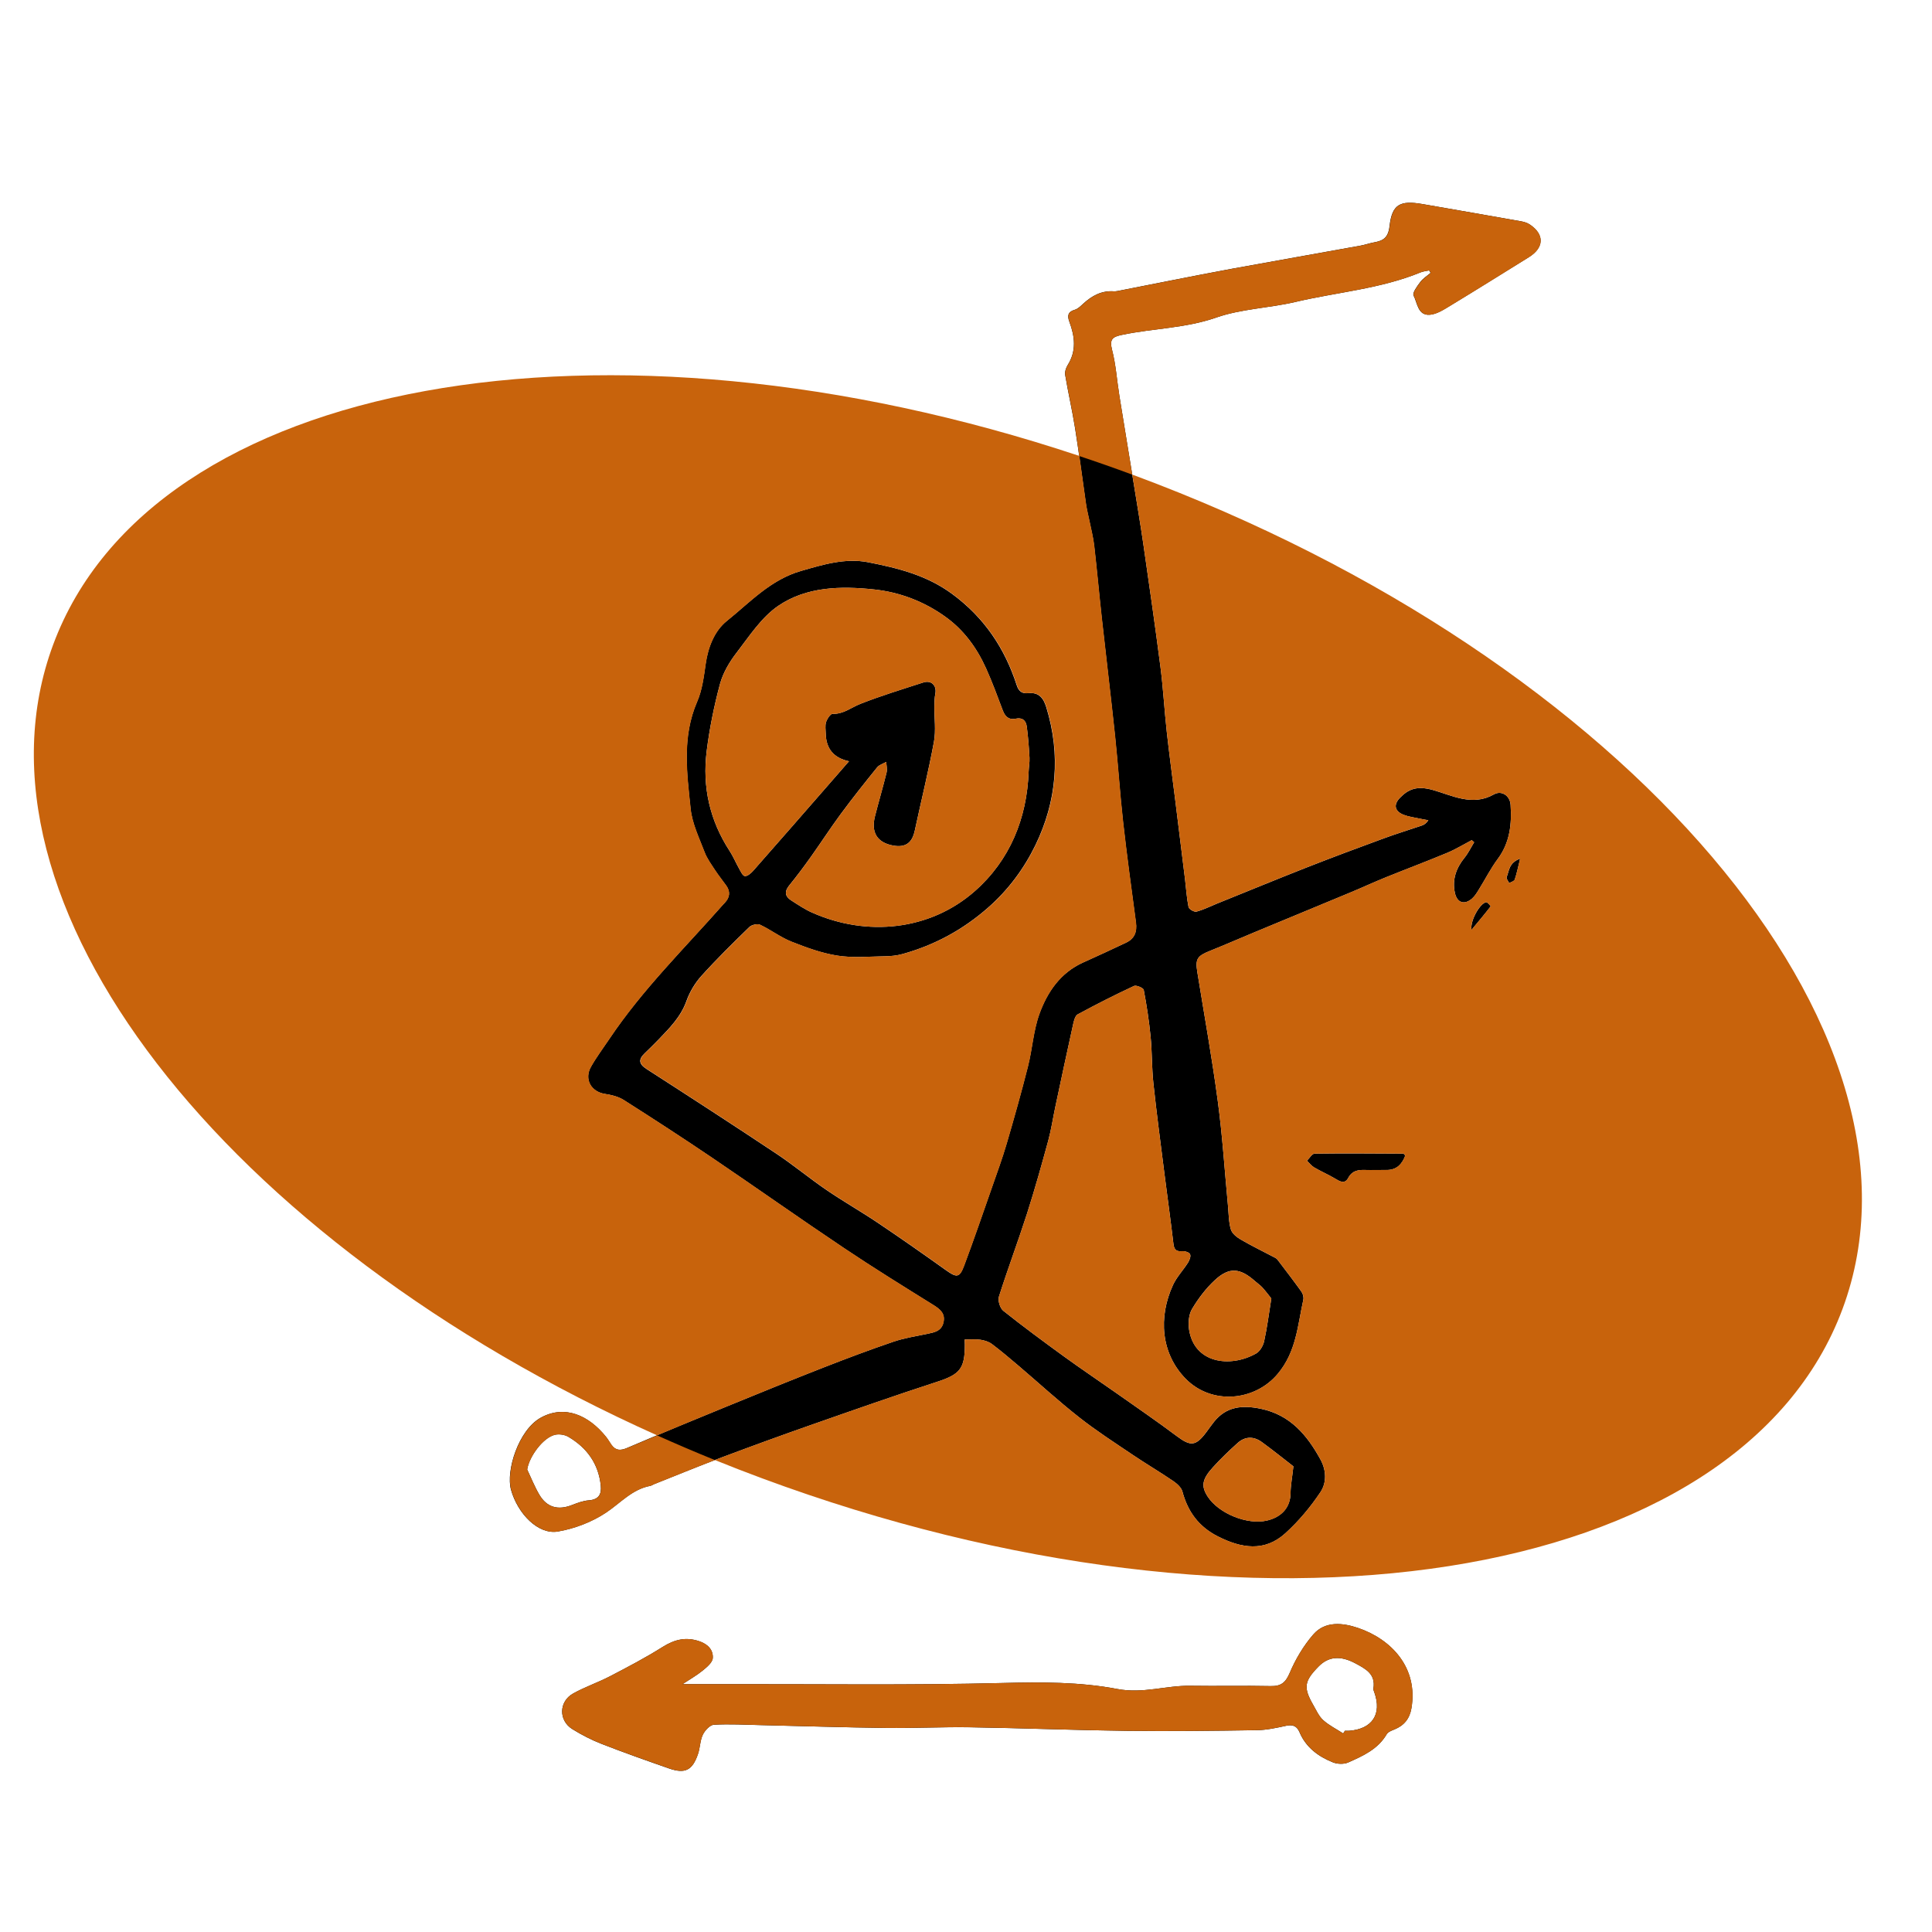 <svg xmlns="http://www.w3.org/2000/svg" id="a" data-name="Layer 1" width="500" height="500" viewBox="0 0 500 500"><g id="b" data-name="o5veNc.tif"><g><path d="m369.88,69.98c-.75.17-1.53.23-2.23.51-10.39,4.27-21.59,5.11-32.38,7.65-6.79,1.6-14.01,1.77-20.53,4.05-7.97,2.78-16.25,2.77-24.3,4.46-2.45.51-3.38,1.05-2.65,3.87,1,3.84,1.25,7.88,1.89,11.82,1.24,7.73,2.53,15.46,3.79,23.19.83,5.13,1.69,10.25,2.44,15.4,1.52,10.54,3.05,21.08,4.41,31.64.72,5.59,1.02,11.23,1.64,16.83.65,5.87,1.45,11.73,2.18,17.59.86,6.87,1.71,13.74,2.55,20.61.29,2.39.43,4.82.91,7.17.11.53,1.47,1.31,2.04,1.16,1.83-.49,3.55-1.36,5.32-2.08,7.76-3.13,15.49-6.32,23.28-9.38,6.6-2.59,13.25-5.07,19.91-7.51,3.24-1.19,6.55-2.2,9.82-3.31.58-.2,1.11-.53,1.68-1.37-.8-.15-1.6-.28-2.39-.45-1.32-.29-2.7-.46-3.95-.94-2.35-.9-2.77-2.59-1.02-4.4,2.11-2.16,4.27-3.23,8.5-2.05,4.98,1.39,10.24,4.32,15.83,1.15,1.96-1.11,4.16.29,4.32,2.7.33,4.95-.16,9.75-3.31,13.99-1.84,2.47-3.24,5.26-4.87,7.88-.52.84-1.05,1.74-1.78,2.38-1.97,1.73-3.89,1.14-4.45-1.44-.75-3.44.31-6.44,2.51-9.15.97-1.2,1.65-2.64,2.47-3.97-.21-.18-.41-.37-.62-.55-2.1,1.1-4.14,2.36-6.32,3.27-5.29,2.21-10.65,4.22-15.97,6.37-3.02,1.22-5.98,2.6-8.99,3.85-8.38,3.49-16.78,6.96-25.17,10.44-3.77,1.57-7.52,3.21-11.31,4.73-3.32,1.33-3.81,2.09-3.26,5.5,1.8,11.13,3.81,22.24,5.3,33.42,1.2,8.93,1.77,17.95,2.62,26.93.2,2.08.18,4.24.75,6.22.3,1.05,1.52,2.03,2.56,2.63,2.89,1.68,5.9,3.14,8.85,4.69.24.13.49.29.65.5,2.1,2.76,4.21,5.51,6.23,8.33.38.54.61,1.43.47,2.07-1.47,6.62-1.8,13.41-6.61,19.16-5.99,7.16-17.12,8.09-23.8,1.32-6.49-6.58-7.13-16.03-3.32-24.3.96-2.08,2.64-3.82,3.88-5.78.4-.63.79-1.62.55-2.17-.21-.49-1.33-.87-2-.81-1.51.14-2.12-.3-2.31-1.86-.72-6.14-1.58-12.27-2.36-18.41-.98-7.75-2.01-15.49-2.84-23.26-.42-3.97-.32-7.99-.71-11.96-.4-4.06-1.01-8.11-1.78-12.12-.1-.51-1.93-1.3-2.52-1.02-4.93,2.3-9.79,4.76-14.57,7.35-.67.36-.98,1.65-1.18,2.56-1.57,7.1-3.09,14.22-4.6,21.33-.63,2.94-1.06,5.93-1.85,8.83-1.73,6.32-3.5,12.65-5.5,18.89-2.31,7.18-4.97,14.24-7.25,21.43-.33,1.03.27,2.99,1.12,3.67,5.12,4.08,10.4,7.97,15.7,11.82,4.42,3.21,8.96,6.25,13.43,9.39,5.28,3.72,10.62,7.37,15.78,11.24,3.56,2.67,4.91,2.63,7.66-1.06.65-.87,1.27-1.78,1.95-2.63,3.22-4.04,7.39-4.38,12.12-3.4,7.62,1.58,11.98,6.8,15.46,13.15,1.54,2.81,1.59,6.01,0,8.4-2.58,3.87-5.66,7.55-9.1,10.67-5.4,4.9-11.42,3.88-17.49.8-4.91-2.5-7.75-6.36-9.15-11.59-.28-1.06-1.41-2.06-2.39-2.73-3.38-2.3-6.91-4.38-10.3-6.66-4.73-3.19-9.55-6.29-14.02-9.81-5.36-4.21-10.4-8.84-15.6-13.27-2.29-1.95-4.58-3.89-6.98-5.7-.82-.62-1.95-.97-2.98-1.12-1.29-.19-2.63-.05-4.1-.05.02.4.06.84.06,1.27.03,6.31-1.32,7.76-7.22,9.68-10.9,3.54-21.73,7.35-32.55,11.14-7.74,2.71-15.44,5.52-23.12,8.4-5.88,2.21-11.69,4.61-17.53,6.93-.34.13-.65.37-1,.44-4.71.89-7.71,4.44-11.45,6.93-3.65,2.43-8.13,4.15-12.47,4.89-5.08.87-10.38-4.61-12.11-10.79-1.38-4.93,1.95-15.49,7.68-18.66,6.23-3.45,12.45-.62,16.93,4.98.51.64.91,1.37,1.38,2.03,1.09,1.53,2.34,1.54,4.05.81,8.61-3.68,17.26-7.25,25.92-10.79,8.26-3.38,16.52-6.75,24.83-10,6.01-2.35,12.05-4.62,18.16-6.7,2.82-.96,5.82-1.42,8.75-2.03,1.83-.38,3.66-.7,4.19-2.9.55-2.3-.77-3.43-2.56-4.55-7.81-4.86-15.64-9.7-23.28-14.83-11.42-7.65-22.64-15.59-34.02-23.3-7.54-5.1-15.18-10.06-22.86-14.94-1.4-.89-3.19-1.33-4.86-1.58-3.6-.54-5.46-3.79-3.63-7.03,1.42-2.52,3.19-4.86,4.8-7.27,8.51-12.69,19.39-23.37,29.44-34.76.12-.14.25-.26.38-.4,1.31-1.38,1.51-2.87.39-4.45-.95-1.34-1.99-2.61-2.89-3.99-.99-1.52-2.1-3.02-2.73-4.7-1.39-3.66-3.2-7.35-3.6-11.16-.97-9.28-2.27-18.64,1.68-27.74,1.32-3.03,1.74-6.51,2.22-9.83.62-4.34,2.3-8.53,5.45-11.06,6-4.82,11.33-10.69,19.23-12.96,5.76-1.66,11.47-3.41,17.41-2.24,7.64,1.5,15.11,3.34,21.71,8.2,8.32,6.13,13.6,14.04,16.71,23.63.54,1.66,1.45,2.2,2.99,2.04,2.73-.28,3.92,1.26,4.65,3.62,3.78,12.27,2.71,24.34-2.78,35.67-2.93,6.04-7,11.59-12.29,16.23-6.54,5.74-13.83,9.68-22.11,11.99-1.47.41-3.05.57-4.58.59-4.09.06-8.25.46-12.25-.16-4.07-.63-8.07-2.09-11.93-3.62-2.83-1.12-5.34-3.06-8.11-4.37-.7-.33-2.18-.01-2.77.56-4.23,4.12-8.46,8.27-12.41,12.65-1.66,1.84-3.05,4.15-3.88,6.49-1.47,4.15-4.42,7.07-7.32,10.09-1.14,1.18-2.32,2.33-3.5,3.47-1.65,1.59-1.54,2.76.5,4.07,11.23,7.23,22.45,14.5,33.57,21.9,4.45,2.96,8.57,6.39,12.98,9.4,4.35,2.97,8.95,5.58,13.32,8.52,5.89,3.96,11.71,8.03,17.49,12.16,2.92,2.09,3.62,2.1,4.85-1.21,2.48-6.65,4.79-13.37,7.13-20.07,1.32-3.78,2.7-7.55,3.83-11.39,1.94-6.63,3.82-13.29,5.51-19.99,1.14-4.5,1.4-9.28,2.97-13.6,2.06-5.67,5.43-10.64,11.3-13.29,3.73-1.68,7.45-3.39,11.15-5.15,2.19-1.04,2.85-2.82,2.53-5.2-1.17-8.67-2.35-17.34-3.33-26.04-.82-7.34-1.29-14.71-2.06-22.06-1.08-10.24-2.32-20.45-3.45-30.68-.69-6.25-1.25-12.52-1.97-18.77-.25-2.16-.81-4.28-1.24-6.42-.29-1.43-.66-2.84-.87-4.28-.95-6.55-1.78-13.12-2.82-19.66-.73-4.61-1.79-9.18-2.56-13.79-.14-.8.19-1.85.64-2.56,2.33-3.69,1.85-7.44.44-11.23-.58-1.57-.4-2.57,1.42-3.1.81-.24,1.52-.97,2.18-1.57,2.23-2.05,4.72-3.41,7.87-3.2.62.04,1.27-.13,1.89-.25,4.26-.83,8.52-1.69,12.78-2.52,5.37-1.04,10.73-2.12,16.11-3.1,11.03-2.01,22.07-3.95,33.1-5.95,1.16-.21,2.29-.62,3.45-.83,2.38-.44,3.71-1.13,4.06-4.22.66-5.69,2.74-6.71,8.52-5.71,8.51,1.48,17.03,2.95,25.54,4.47.79.14,1.62.4,2.28.85,3.8,2.57,3.66,5.98-.31,8.44-6.79,4.21-13.56,8.45-20.39,12.59-1.63.99-3.43,2.16-5.22,2.3-3.12.24-3.2-3.06-4.2-4.97-.36-.69.93-2.43,1.73-3.49.7-.94,1.77-1.6,2.68-2.38-.13-.22-.26-.43-.39-.65Zm-150.17,127.03q-5.88-1.26-6.01-7.13c-.02-1-.21-2.08.08-2.99.27-.84,1.12-2.15,1.67-2.14,2.84.09,4.86-1.67,7.26-2.61,5.32-2.09,10.81-3.76,16.25-5.52,2.07-.67,3.52.82,3.1,2.91-.21,1.05-.22,2.15-.24,3.23-.04,3.08.43,6.25-.12,9.23-1.42,7.69-3.31,15.29-4.95,22.95-.68,3.2-2.39,4.46-5.56,3.9-4.13-.74-5.82-3.35-4.76-7.55.96-3.8,2.08-7.55,3.01-11.35.21-.86-.04-1.84-.08-2.76-.79.46-1.81.75-2.35,1.41-3.2,3.95-6.37,7.94-9.39,12.03-2.7,3.65-5.16,7.47-7.79,11.16-1.79,2.51-3.64,4.99-5.59,7.38-1.29,1.59-1.09,2.84.53,3.87,1.76,1.13,3.52,2.32,5.42,3.16,14.2,6.3,30.53,4.64,42.12-5.59,9.01-7.95,13.47-18.73,13.9-30.94.04-1.18.28-2.37.22-3.54-.15-2.71-.35-5.42-.71-8.11-.21-1.53-1.11-2.4-2.9-2.01-1.7.37-2.69-.52-3.3-2.13-1.38-3.67-2.73-7.35-4.34-10.92-2.39-5.29-5.73-9.9-10.53-13.34-5.53-3.96-11.77-6.35-18.43-7.06-8.59-.91-17.48-.76-24.81,4.24-4.34,2.96-7.47,7.83-10.78,12.12-1.86,2.41-3.53,5.24-4.31,8.14-1.53,5.69-2.71,11.53-3.44,17.38-1.15,9.24.81,17.91,5.94,25.79.93,1.43,1.59,3.04,2.44,4.54.42.74.92,1.9,1.5,1.97.66.08,1.58-.71,2.14-1.34,6.5-7.37,12.96-14.78,19.42-22.18,1.71-1.96,3.42-3.93,5.4-6.2Zm109.3,139.03c-.81-1.01-1.51-1.96-2.3-2.83-.55-.6-1.24-1.06-1.85-1.6-3.92-3.49-6.73-3.77-10.46-.31-2.31,2.14-4.28,4.75-5.9,7.46-.85,1.42-1.02,3.56-.78,5.26,1.29,8.79,10.57,10.06,17.33,6.28,1.01-.56,1.85-2.01,2.11-3.2.77-3.48,1.21-7.03,1.86-11.06Zm5.72,43.45c-2.3-1.78-5.19-4.11-8.18-6.29-2.07-1.51-4.32-1.51-6.26.25-2.23,2.01-4.42,4.1-6.43,6.33-2.82,3.12-3.03,4.88-1.32,7.52,2.87,4.43,10.32,7.43,15.41,6.2,3.89-.94,6-3.53,6.04-7.06.02-1.99.41-3.98.74-6.96Zm-198.29.83c1.03,2.17,1.91,4.43,3.13,6.49,1.94,3.3,4.83,4.1,8.4,2.71,1.43-.55,2.93-1.13,4.43-1.24,2.55-.2,3.31-1.57,3.08-3.81-.59-5.67-3.59-9.81-8.41-12.64-.93-.54-2.32-.75-3.37-.53-3.09.65-6.74,5.6-7.27,9.01Z" style="stroke-width: 0px;"></path><path d="m176.63,435.86c3.9,0,7.52,0,11.15,0,23.91-.04,47.83.31,71.73-.3,9.99-.26,19.98-.3,29.66,1.55,6.64,1.27,12.6-.94,18.89-.83,6.92.11,13.85-.07,20.77.08,2.71.06,3.89-.9,4.97-3.46,1.5-3.53,3.56-6.99,6.07-9.89,3.1-3.58,7.71-3.01,11.55-1.71,8.68,2.94,15.64,10.31,13.85,20.8-.46,2.68-1.88,4.46-4.38,5.47-.73.3-1.66.64-2.02,1.25-2.28,3.9-6.16,5.61-9.97,7.31-1.11.49-2.79.43-3.94-.03-3.79-1.52-6.99-3.87-8.65-7.81-.69-1.64-1.78-2.02-3.51-1.65-2.47.54-5,1.09-7.51,1.13-11.22.17-22.45.31-33.68.17-13.49-.17-26.98-.71-40.48-.92-7.29-.11-14.58.26-21.87.17-10.76-.13-21.52-.49-32.27-.73-4.08-.09-8.17-.33-12.24-.1-1.03.06-2.33,1.48-2.86,2.58-.73,1.52-.7,3.39-1.26,5.01-1.45,4.24-3.34,5.17-7.53,3.71-5.85-2.04-11.69-4.11-17.46-6.36-2.61-1.02-5.15-2.33-7.53-3.81-3.59-2.24-3.5-7.13.21-9.21,3.06-1.71,6.44-2.84,9.56-4.47,4.6-2.39,9.21-4.81,13.59-7.57,3.09-1.94,6.02-2.68,9.54-1.47,2.22.76,3.59,2.25,3.45,4.34-.08,1.15-1.54,2.36-2.62,3.24-1.6,1.3-3.42,2.32-5.23,3.52Zm170.99,12.75l.44-.69c.36,0,.73.02,1.09,0,5.98-.44,8.53-4.3,6.54-9.9-.12-.34-.3-.72-.25-1.05.62-3.73-2.04-5.09-4.65-6.49-3.86-2.07-6.96-1.81-9.51.77-3.78,3.84-4.02,5.48-1.38,10.06.77,1.34,1.43,2.87,2.54,3.86,1.52,1.37,3.43,2.31,5.17,3.44Z" style="stroke-width: 0px;"></path><path d="m363.69,299.06c-.84,2.22-2.22,3.77-4.91,3.73-1.82-.03-3.65.05-5.48,0-1.83-.06-3.36.18-4.37,2.05-.93,1.72-2.2.91-3.47.15-1.74-1.04-3.62-1.84-5.37-2.87-.71-.42-1.24-1.15-1.85-1.73.66-.64,1.31-1.82,1.98-1.83,7.66-.11,15.31-.03,22.97,0,.12,0,.24.24.49.5Z" style="stroke-width: 0px;"></path><path d="m380.82,240.66c-.37-2.55,2.3-6.97,3.8-7.16.35-.05,1.2,1.02,1.17,1.06-1.48,1.92-3.04,3.77-4.97,6.1Z" style="stroke-width: 0px;"></path><path d="m393.42,222.22c-.58,2.33-.89,3.91-1.41,5.42-.15.42-.94.62-1.44.91-.23-.52-.8-1.17-.65-1.54.65-1.6.55-3.76,3.5-4.79Z" style="stroke-width: 0px;"></path></g></g><path d="m162.33,374.73c-1.71.73-2.95.72-4.05-.81-.48-.67-.87-1.4-1.38-2.03-4.49-5.6-10.7-8.43-16.93-4.98-5.73,3.17-9.06,13.74-7.68,18.66,1.73,6.18,7.03,11.66,12.11,10.79,4.34-.74,8.82-2.46,12.47-4.89,3.73-2.49,6.74-6.04,11.45-6.93.35-.07.66-.3,1-.44,5.24-2.08,10.46-4.22,15.72-6.23-5.07-2.05-10.06-4.19-14.97-6.39-2.58,1.08-5.16,2.15-7.73,3.25Zm-9.93,13.56c-1.5.12-3,.69-4.43,1.24-3.58,1.38-6.46.59-8.4-2.71-1.21-2.06-2.1-4.32-3.13-6.49.53-3.42,4.18-8.36,7.27-9.01,1.05-.22,2.44-.01,3.37.53,4.82,2.82,7.82,6.96,8.41,12.64.23,2.24-.53,3.62-3.08,3.81Z" style="fill: #c8630c; stroke-width: 0px;"></path><path d="m351.42,421.3c-3.84-1.3-8.45-1.87-11.55,1.71-2.51,2.89-4.57,6.35-6.07,9.89-1.09,2.56-2.26,3.52-4.97,3.46-6.92-.15-13.85.03-20.77-.08-6.29-.1-12.25,2.1-18.89.83-9.68-1.84-19.66-1.8-29.66-1.55-23.9.61-47.82.26-71.73.3-3.63,0-7.26,0-11.15,0,1.81-1.2,3.63-2.22,5.23-3.52,1.08-.88,2.55-2.09,2.62-3.24.14-2.09-1.23-3.58-3.45-4.34-3.52-1.21-6.45-.47-9.54,1.47-4.38,2.76-8.99,5.18-13.59,7.57-3.12,1.62-6.5,2.75-9.56,4.47-3.72,2.08-3.8,6.97-.21,9.21,2.38,1.49,4.92,2.79,7.53,3.81,5.77,2.25,11.61,4.31,17.46,6.36,4.19,1.46,6.08.53,7.53-3.71.56-1.63.53-3.49,1.26-5.01.53-1.1,1.83-2.52,2.86-2.58,4.07-.23,8.16,0,12.24.1,10.76.25,21.51.6,32.27.73,7.29.09,14.58-.28,21.87-.17,13.49.21,26.98.76,40.48.92,11.22.14,22.45,0,33.68-.17,2.51-.04,5.04-.59,7.51-1.13,1.73-.38,2.82,0,3.51,1.65,1.66,3.94,4.85,6.3,8.65,7.81,1.16.46,2.83.52,3.94.03,3.82-1.69,7.69-3.41,9.97-7.31.35-.61,1.29-.95,2.02-1.25,2.5-1.01,3.92-2.79,4.38-5.47,1.79-10.49-5.17-17.86-13.85-20.8Zm-2.27,26.63c-.36.03-.73,0-1.09,0-.15.23-.29.46-.44.69-1.74-1.13-3.65-2.07-5.17-3.44-1.11-1-1.76-2.52-2.54-3.86-2.65-4.58-2.41-6.23,1.38-10.06,2.55-2.59,5.65-2.85,9.51-.77,2.61,1.4,5.27,2.76,4.65,6.49-.05.33.13.71.25,1.05,1.98,5.6-.57,9.46-6.54,9.9Z" style="fill: #c8630c; stroke-width: 0px;"></path><path d="m213.09,353.93c6.01-2.35,12.05-4.62,18.16-6.7,2.82-.96,5.82-1.42,8.75-2.03,1.83-.38,3.66-.7,4.19-2.9.55-2.3-.77-3.43-2.56-4.55-7.81-4.86-15.64-9.7-23.28-14.83-11.42-7.65-22.64-15.59-34.02-23.3-7.54-5.1-15.18-10.06-22.86-14.94-1.4-.89-3.19-1.33-4.86-1.58-3.6-.54-5.46-3.79-3.63-7.03,1.42-2.52,3.19-4.86,4.8-7.27,8.51-12.69,19.39-23.37,29.44-34.76.12-.14.25-.26.38-.4,1.31-1.38,1.51-2.87.39-4.45-.95-1.34-1.99-2.61-2.89-3.99-.99-1.52-2.1-3.02-2.73-4.7-1.39-3.66-3.2-7.35-3.6-11.16-.97-9.28-2.27-18.64,1.68-27.74,1.32-3.03,1.74-6.51,2.22-9.83.62-4.34,2.3-8.53,5.45-11.06,6-4.82,11.33-10.69,19.23-12.96,5.76-1.66,11.47-3.41,17.41-2.24,7.64,1.5,15.11,3.34,21.71,8.2,8.32,6.13,13.6,14.04,16.71,23.63.54,1.66,1.45,2.2,2.99,2.04,2.73-.28,3.92,1.26,4.65,3.62,3.78,12.27,2.71,24.34-2.78,35.67-2.93,6.04-7,11.59-12.29,16.23-6.54,5.74-13.83,9.68-22.11,11.99-1.47.41-3.05.57-4.58.59-4.09.06-8.25.46-12.25-.16-4.07-.63-8.07-2.09-11.93-3.62-2.83-1.12-5.34-3.06-8.11-4.37-.7-.33-2.18-.01-2.77.56-4.23,4.12-8.46,8.27-12.41,12.65-1.66,1.84-3.05,4.15-3.88,6.49-1.47,4.15-4.42,7.07-7.32,10.09-1.14,1.18-2.32,2.33-3.5,3.47-1.65,1.59-1.54,2.76.5,4.07,11.23,7.23,22.45,14.5,33.57,21.9,4.45,2.96,8.57,6.39,12.98,9.4,4.35,2.97,8.95,5.58,13.32,8.52,5.89,3.96,11.71,8.03,17.49,12.16,2.92,2.09,3.62,2.1,4.85-1.21,2.48-6.65,4.79-13.37,7.13-20.07,1.32-3.78,2.7-7.55,3.83-11.39,1.94-6.63,3.82-13.29,5.51-19.99,1.14-4.5,1.4-9.28,2.97-13.6,2.06-5.67,5.43-10.64,11.3-13.29,3.73-1.68,7.45-3.39,11.15-5.15,2.19-1.04,2.85-2.82,2.53-5.2-1.17-8.67-2.35-17.34-3.33-26.04-.82-7.34-1.29-14.72-2.06-22.06-1.08-10.24-2.32-20.45-3.45-30.68-.69-6.25-1.25-12.52-1.97-18.77-.25-2.16-.81-4.28-1.24-6.42-.29-1.43-.66-2.84-.87-4.28-.61-4.16-1.16-8.33-1.75-12.49C156.47,77.07,39.38,97.81,13.76,166.83c-24.67,66.48,44.17,154.37,156.3,204.64,6.05-2.54,12.12-5.05,18.2-7.54,8.26-3.38,16.52-6.75,24.83-10Z" style="fill: #c8630c; stroke-width: 0px;"></path><path d="m293.49,123c-.15-.06-.3-.11-.46-.17.15.9.29,1.79.44,2.69.83,5.13,1.69,10.25,2.44,15.4,1.52,10.54,3.05,21.08,4.41,31.64.72,5.59,1.02,11.23,1.64,16.83.65,5.87,1.45,11.73,2.18,17.59.86,6.87,1.71,13.74,2.55,20.61.29,2.39.43,4.82.91,7.17.11.53,1.47,1.31,2.04,1.16,1.83-.49,3.55-1.36,5.32-2.08,7.76-3.13,15.49-6.32,23.28-9.38,6.6-2.59,13.25-5.07,19.91-7.51,3.24-1.19,6.55-2.2,9.82-3.31.58-.2,1.11-.53,1.68-1.37-.8-.15-1.6-.28-2.39-.45-1.32-.29-2.7-.46-3.95-.94-2.35-.9-2.77-2.59-1.02-4.4,2.11-2.16,4.27-3.23,8.5-2.05,4.98,1.39,10.24,4.32,15.83,1.15,1.96-1.11,4.16.29,4.32,2.7.33,4.95-.16,9.75-3.31,13.99-1.84,2.47-3.24,5.26-4.87,7.88-.52.84-1.05,1.74-1.78,2.38-1.97,1.73-3.89,1.14-4.45-1.44-.75-3.44.31-6.44,2.51-9.15.97-1.2,1.65-2.64,2.47-3.97-.21-.18-.41-.37-.62-.55-2.1,1.1-4.14,2.36-6.32,3.27-5.29,2.21-10.65,4.22-15.97,6.37-3.02,1.22-5.98,2.6-8.99,3.85-8.38,3.49-16.78,6.96-25.17,10.44-3.77,1.57-7.52,3.21-11.31,4.73-3.32,1.33-3.81,2.09-3.26,5.5,1.8,11.13,3.81,22.24,5.3,33.42,1.2,8.93,1.77,17.95,2.62,26.93.2,2.08.18,4.24.75,6.22.3,1.05,1.52,2.03,2.56,2.63,2.89,1.68,5.9,3.14,8.85,4.69.24.13.49.29.65.5,2.1,2.76,4.21,5.51,6.23,8.33.38.54.61,1.43.47,2.07-1.47,6.62-1.8,13.41-6.61,19.16-5.99,7.16-17.12,8.09-23.8,1.32-6.49-6.58-7.13-16.03-3.32-24.3.96-2.08,2.64-3.82,3.88-5.78.4-.63.79-1.62.55-2.17-.21-.49-1.33-.87-2-.81-1.51.14-2.12-.3-2.31-1.86-.72-6.14-1.58-12.27-2.36-18.41-.98-7.75-2.01-15.49-2.84-23.26-.42-3.97-.32-7.99-.71-11.96-.4-4.06-1.01-8.11-1.78-12.12-.1-.51-1.93-1.3-2.52-1.02-4.93,2.3-9.79,4.76-14.57,7.35-.67.36-.98,1.65-1.18,2.56-1.57,7.1-3.09,14.22-4.6,21.33-.63,2.94-1.06,5.93-1.85,8.83-1.73,6.32-3.5,12.65-5.5,18.89-2.31,7.18-4.97,14.24-7.25,21.43-.33,1.03.27,2.99,1.12,3.67,5.12,4.08,10.4,7.97,15.7,11.82,4.42,3.21,8.96,6.25,13.43,9.39,5.28,3.72,10.62,7.37,15.78,11.24,3.56,2.67,4.91,2.63,7.66-1.06.65-.87,1.27-1.78,1.95-2.63,3.22-4.04,7.39-4.38,12.12-3.4,7.62,1.58,11.98,6.8,15.46,13.15,1.54,2.81,1.59,6.01,0,8.4-2.58,3.87-5.66,7.55-9.1,10.67-5.4,4.9-11.42,3.88-17.49.8-4.91-2.5-7.75-6.36-9.15-11.59-.28-1.06-1.41-2.06-2.39-2.73-3.38-2.3-6.91-4.38-10.3-6.66-4.73-3.19-9.55-6.29-14.02-9.81-5.36-4.21-10.4-8.84-15.6-13.27-2.29-1.95-4.58-3.89-6.98-5.7-.82-.62-1.95-.97-2.98-1.12-1.29-.19-2.63-.05-4.1-.05.02.4.06.84.06,1.27.03,6.31-1.32,7.76-7.22,9.68-10.9,3.54-21.73,7.35-32.55,11.14-7.74,2.71-15.44,5.52-23.12,8.4-.6.23-1.21.46-1.81.69,3.99,1.62,8.03,3.18,12.12,4.7,127.89,47.47,253.13,27.84,279.74-43.83,26.6-71.68-55.5-168.26-183.39-215.73Zm65.29,179.78c-1.82-.03-3.65.05-5.48,0-1.83-.06-3.36.18-4.37,2.05-.93,1.72-2.2.91-3.47.15-1.74-1.04-3.62-1.84-5.37-2.87-.71-.42-1.24-1.15-1.85-1.73.66-.64,1.31-1.82,1.98-1.83,7.66-.11,15.31-.03,22.97,0,.12,0,.24.24.49.5-.84,2.22-2.22,3.77-4.91,3.73Zm22.03-62.12c-.37-2.55,2.3-6.97,3.8-7.16.35-.05,1.2,1.02,1.17,1.06-1.48,1.92-3.04,3.77-4.97,6.1Zm11.19-13.03c-.15.42-.94.62-1.44.91-.23-.52-.8-1.17-.65-1.54.65-1.6.55-3.76,3.5-4.79-.58,2.33-.89,3.91-1.41,5.42Z" style="fill: #c8630c; stroke-width: 0px;"></path><path d="m289.69,102.34c-.63-3.94-.89-7.97-1.89-11.82-.73-2.81.2-3.36,2.65-3.87,8.05-1.68,16.33-1.68,24.3-4.46,6.52-2.27,13.73-2.45,20.53-4.05,10.79-2.54,21.99-3.38,32.38-7.65.7-.29,1.49-.35,2.23-.51.13.22.26.43.39.65-.91.78-1.97,1.45-2.68,2.38-.8,1.06-2.1,2.8-1.73,3.49,1,1.91,1.08,5.21,4.2,4.97,1.79-.14,3.59-1.31,5.22-2.3,6.83-4.14,13.6-8.38,20.39-12.59,3.96-2.46,4.11-5.86.31-8.44-.65-.44-1.49-.71-2.28-.85-8.51-1.51-17.02-2.99-25.54-4.47-5.77-1-7.86.02-8.52,5.71-.36,3.08-1.68,3.78-4.07,4.22-1.16.22-2.29.62-3.45.83-11.03,1.99-22.07,3.94-33.1,5.95-5.38.98-10.74,2.05-16.11,3.1-4.26.83-8.52,1.68-12.78,2.52-.62.12-1.27.29-1.89.25-3.16-.2-5.64,1.15-7.87,3.2-.66.61-1.37,1.34-2.19,1.57-1.82.53-2,1.53-1.42,3.1,1.41,3.79,1.89,7.54-.44,11.23-.45.72-.78,1.76-.64,2.56.78,4.61,1.83,9.17,2.56,13.79.38,2.38.73,4.77,1.06,7.17,4.57,1.52,9.14,3.12,13.72,4.82-1.11-6.83-2.25-13.66-3.35-20.5Z" style="fill: #c8630c; stroke-width: 0px;"></path><path d="m191.26,224.76c.42.74.92,1.9,1.5,1.97.66.08,1.58-.71,2.14-1.34,6.5-7.37,12.96-14.78,19.42-22.18,1.71-1.96,3.42-3.93,5.4-6.2q-5.88-1.26-6.01-7.13c-.02-1-.21-2.08.08-2.99.27-.84,1.12-2.15,1.67-2.14,2.84.09,4.86-1.67,7.26-2.61,5.32-2.09,10.81-3.76,16.25-5.52,2.07-.67,3.52.82,3.1,2.91-.21,1.05-.22,2.15-.24,3.23-.04,3.08.43,6.25-.12,9.23-1.42,7.69-3.31,15.29-4.95,22.95-.68,3.2-2.39,4.46-5.56,3.9-4.13-.74-5.82-3.35-4.76-7.55.96-3.8,2.08-7.55,3.01-11.35.21-.86-.04-1.84-.08-2.76-.79.46-1.81.75-2.35,1.41-3.2,3.95-6.37,7.94-9.39,12.03-2.7,3.65-5.16,7.47-7.79,11.16-1.79,2.51-3.64,4.99-5.59,7.38-1.29,1.59-1.09,2.84.53,3.87,1.76,1.13,3.52,2.32,5.42,3.16,14.2,6.3,30.53,4.64,42.12-5.59,9.01-7.95,13.47-18.73,13.9-30.94.04-1.18.28-2.37.22-3.54-.15-2.71-.35-5.42-.71-8.11-.21-1.53-1.11-2.4-2.9-2.01-1.7.37-2.69-.52-3.3-2.13-1.38-3.67-2.73-7.35-4.34-10.92-2.39-5.29-5.73-9.9-10.53-13.34-5.53-3.96-11.77-6.35-18.43-7.06-8.59-.91-17.48-.76-24.81,4.24-4.34,2.96-7.47,7.83-10.78,12.12-1.86,2.41-3.53,5.24-4.31,8.14-1.53,5.69-2.71,11.53-3.44,17.38-1.15,9.24.81,17.91,5.94,25.79.93,1.43,1.59,3.04,2.44,4.54Z" style="fill: #c8630c; stroke-width: 0px;"></path><path d="m307.72,344.03c1.29,8.79,10.57,10.06,17.33,6.28,1.01-.56,1.85-2.01,2.11-3.2.77-3.48,1.21-7.03,1.86-11.06-.81-1.01-1.51-1.96-2.3-2.83-.55-.6-1.24-1.06-1.85-1.6-3.92-3.49-6.73-3.77-10.46-.31-2.31,2.14-4.28,4.75-5.9,7.46-.85,1.42-1.02,3.56-.78,5.26Z" style="fill: #c8630c; stroke-width: 0px;"></path><path d="m327.96,393.52c3.89-.94,6-3.53,6.04-7.06.02-1.99.41-3.98.74-6.96-2.3-1.78-5.19-4.11-8.18-6.29-2.07-1.51-4.32-1.51-6.26.25-2.23,2.01-4.42,4.1-6.43,6.33-2.82,3.12-3.03,4.88-1.32,7.52,2.87,4.43,10.32,7.43,15.41,6.2Z" style="fill: #c8630c; stroke-width: 0px;"></path></svg>